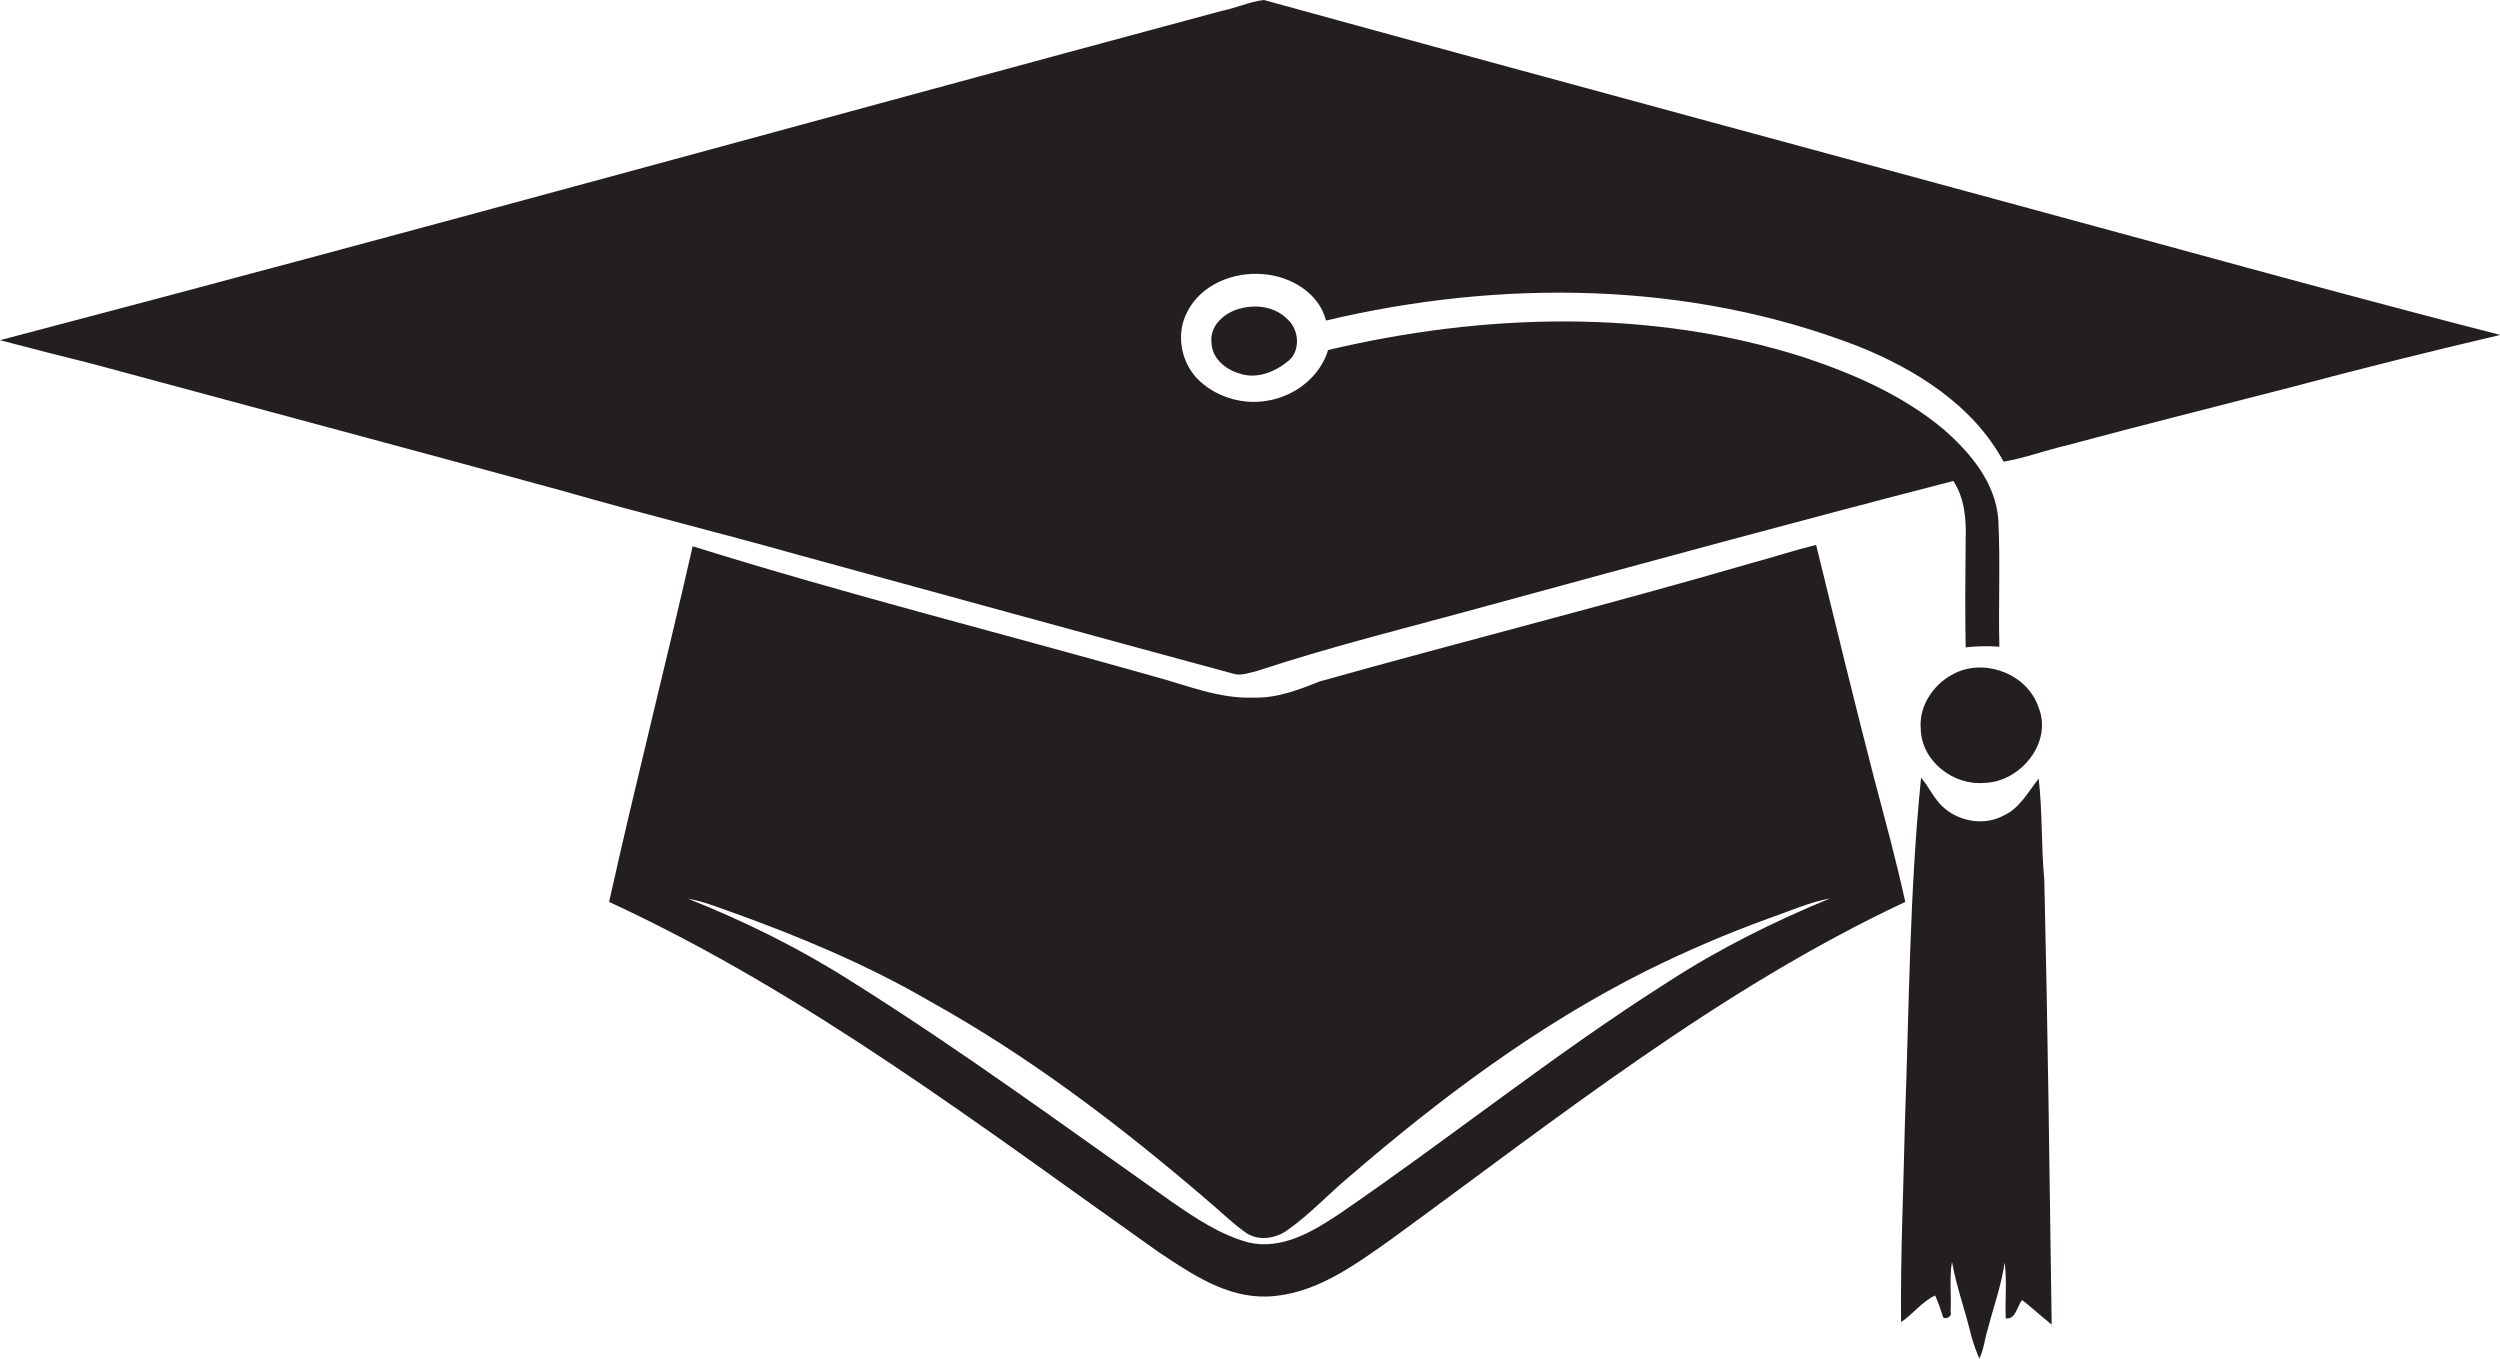 <?xml version="1.0" encoding="utf-8"?>
<!-- Generator: Adobe Illustrator 19.2.0, SVG Export Plug-In . SVG Version: 6.00 Build 0)  -->
<svg version="1.1" id="Layer_1" xmlns="http://www.w3.org/2000/svg" xmlns:xlink="http://www.w3.org/1999/xlink" x="0px" y="0px"
	 viewBox="0 0 712.1 387" enable-background="new 0 0 712.1 387" xml:space="preserve">
<g>
	<path fill="#231F20" d="M615.3,69.5C530.2,46.3,445,23.4,360,0c-4.1,0.5-8,2.3-12,3.1C232,34.3,116.2,66.4,0,96.9
		c8.7,2.3,17.4,4.5,26.2,6.7c44.7,12.1,89.4,24,134,36.2c22.2,6.4,44.7,11.9,67,18.2c41.4,11.3,82.7,22.7,124.1,33.9
		c2.3,0.7,4.6-0.3,6.8-0.8c21.8-7.2,44-12.6,66.1-18.7c44-12,88-24,132.2-35.4c3.2,4.9,3.7,10.9,3.5,16.7c-0.1,10.2-0.2,20.5,0,30.7
		c3.2-0.4,6.4-0.4,9.6-0.2c-0.3-12,0.3-24.1-0.3-36.2c-0.8-10.6-8-19.1-15.7-25.8c-11.5-9.6-25.5-15.7-39.6-20.4
		c-43.8-14-91.2-12.6-135.6-2.1c-2.3,7.6-9.4,13.1-17.1,14.4c-6.8,1.3-14.2-0.8-19.3-5.4c-5.4-4.8-7.2-13.4-3.7-19.9
		c3.9-7.8,13.3-11.5,21.7-10.7c7.7,0.6,15.8,5.3,17.8,13.2c49.8-11.8,103.4-11.3,151.5,7.3c16.5,6.6,32.8,16.8,41.5,32.9
		c6-1,11.8-3.2,17.8-4.6c21.2-5.7,42.4-11,63.7-16.5c19.9-5.3,39.9-10.3,60-15C679.8,87.1,647.5,78.3,615.3,69.5z"/>
	<path fill="#231F20" d="M353.2,87.9c-4.4,1.1-8.8,4.9-8.1,9.9c0.2,4.4,4.1,7.5,8,8.6c4.9,1.7,10.2-0.5,14-3.7
		c3.4-2.9,2.9-8.8-0.3-11.7C363.3,87.4,357.9,86.6,353.2,87.9z"/>
	<path fill="#231F20" d="M533.8,221.6c-5.7-22.1-11.1-44.3-16.5-66.4c-6.1,1.5-12.1,3.5-18.1,5.1c-40.9,11.9-82.3,22.3-123.3,33.8
		c-6,2.4-12.2,4.8-18.8,4.6c-9.8,0.4-19-3.5-28.3-6c-43.8-12.4-88-23.5-131.5-37.1c-7.7,33.9-16.3,67.5-23.8,101.3
		C230,283,279.6,321,330.1,356.7c9.3,6.2,19.3,13,30.9,12.6c13.5-0.5,24.8-8.9,35.4-16.4c47.1-34.3,93.2-71.1,146.3-96
		C540.1,245,536.9,233.3,533.8,221.6z M475.1,279.7c-32.3,20.5-62.2,44.6-93.8,66.2c-7.5,5-16.3,10.2-25.7,8
		c-8.1-2.2-15.2-7-22-11.7c-30.2-21.3-60-43.2-91.3-62.8c-14.6-9.3-30.2-17-46.3-23.4c4.2,0.7,8.1,2.3,12.1,3.7
		c19.5,7,38.7,15,56.6,25.4c28.5,15.8,54.5,35.6,79.2,56.8c3.6,3,7,6.4,10.8,9.1c3.6,2.6,8.5,1.9,12-0.6
		c6.4-4.5,11.7-10.3,17.7-15.3c26-22.4,53.8-43.2,84.6-58.6c11.3-5.6,22.9-10.6,34.8-14.9c5.8-2,11.5-4.6,17.5-5.7
		C505.2,262.5,489.6,270.3,475.1,279.7z"/>
	<path fill="#231F20" d="M565.2,223c10.2-0.2,19.5-11.4,15.5-21.4c-3-9.2-14.3-13.9-23.1-10.2c-6.3,2.7-11.1,9.2-10.5,16.2
		C547.3,216.8,556.4,223.8,565.2,223z"/>
	<path fill="#231F20" d="M580.7,221.8c-3,3.7-5.3,8.3-9.8,10.4c-5.5,3.1-12.7,1.9-17.3-2.2c-2.7-2.4-4.1-5.8-6.4-8.5
		c-3.3,32.6-3.4,65.5-4.6,98.2c-0.4,18.9-1.3,37.9-1.1,56.9c3.4-2.3,5.9-5.8,9.7-7.6c0.8,1.8,1.5,3.7,2.1,5.6c0,1.7,3,0.6,2.3-0.9
		c0.3-4.8-0.4-9.5,0.4-14.3c1.3,7.2,3.8,14,5.5,21.1c0.6,2.2,1.4,4.4,2.3,6.5c1.3-2.7,1.5-5.6,2.4-8.4c1.6-6.3,3.9-12.5,4.8-19
		c0.7,5.3,0.1,10.6,0.3,15.9c2.9,0.5,3.2-3.5,4.7-5.2c2.8,2.2,5.5,4.7,8.4,7c-0.6-42.2-1.1-84.4-2.1-126.6
		C581.4,241,581.8,231.4,580.7,221.8z"/>
</g>
</svg>
